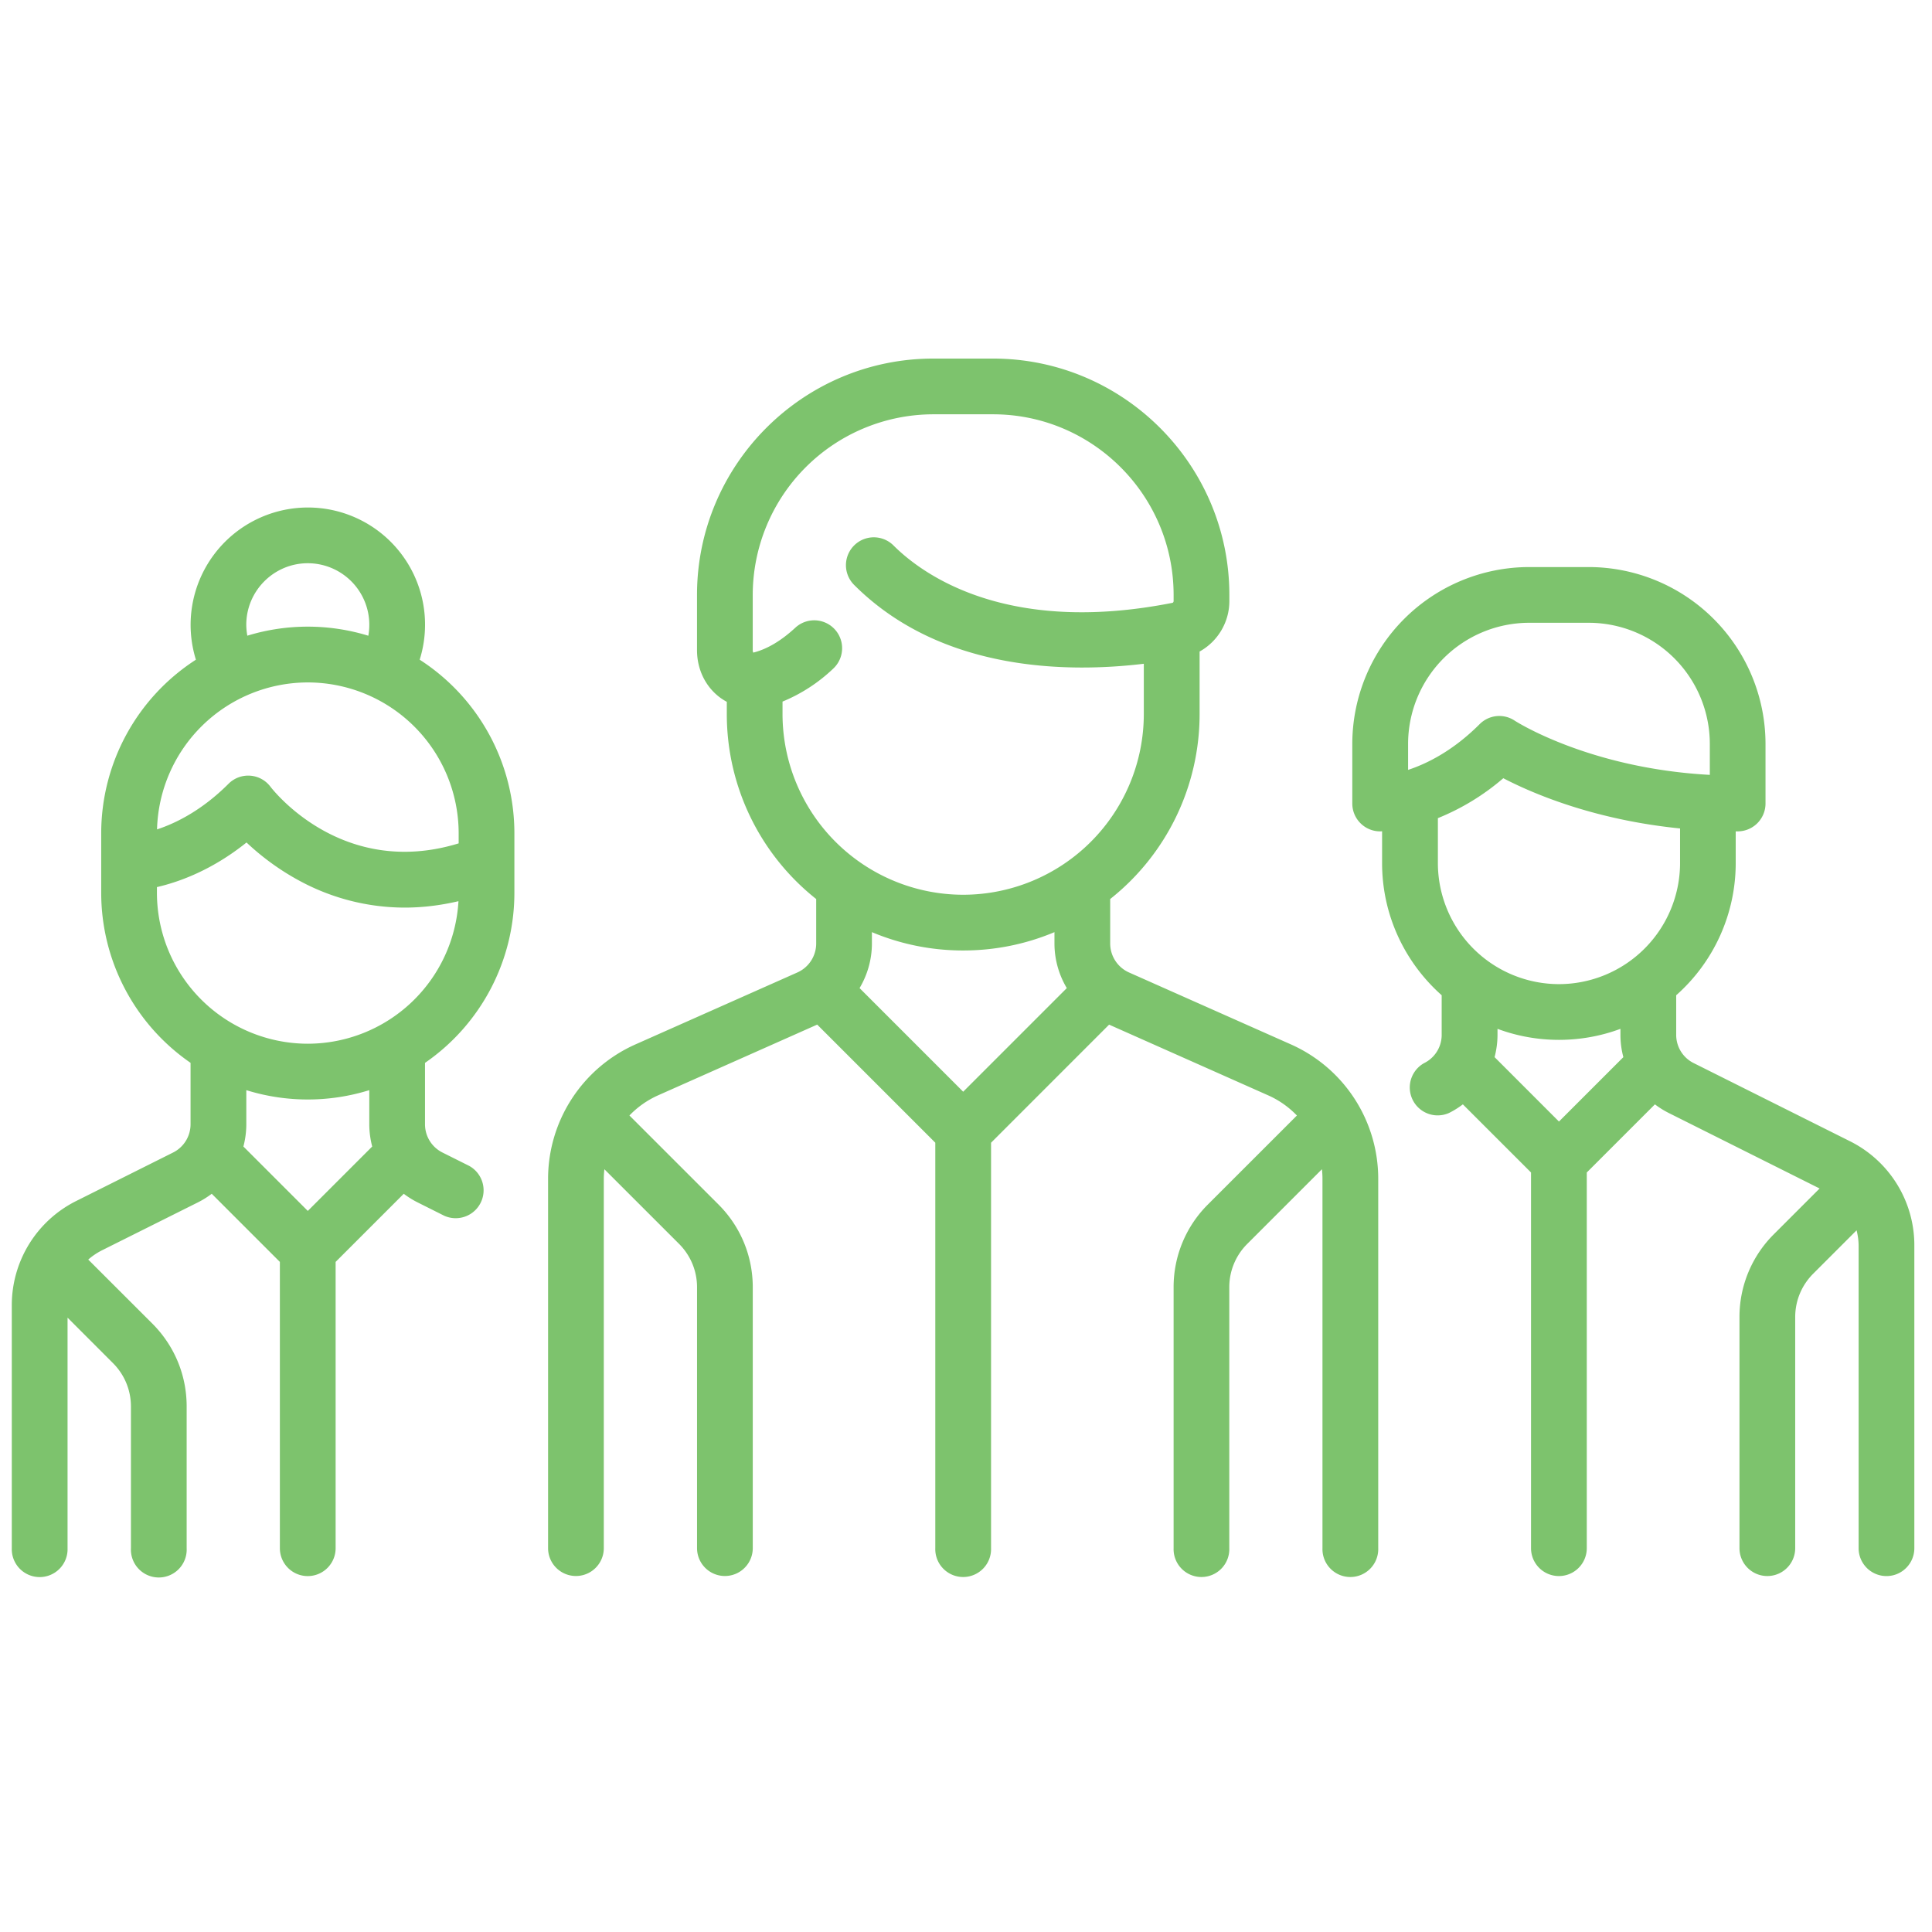 <svg xmlns="http://www.w3.org/2000/svg" width="57" height="57">
  <g fill="#7DC36D">
    <path d="M38.088 30.814l-4.778-2.123a.937.937 0 0 1-.556-.855v-1.312a6.958 6.958 0 0 0 2.638-5.454v-1.848c.528-.292.878-.857.878-1.489v-.179c0-3.846-3.128-6.975-6.974-6.975h-1.758c-3.846 0-6.974 3.129-6.974 6.975v1.626c0 .556.239 1.06.656 1.382.07.054.145.102.223.144v.364a6.958 6.958 0 0 0 2.637 5.454v1.312a.936.936 0 0 1-.556.855l-4.778 2.123a4.343 4.343 0 0 0-2.576 3.964v10.897a.822.822 0 1 0 1.644 0V34.778c0-.096.007-.188.017-.282l2.202 2.201c.342.342.532.798.532 1.283v7.695a.822.822 0 1 0 1.644 0V37.98c0-.923-.36-1.793-1.013-2.445L18.57 32.91a2.7 2.7 0 0 1 .843-.593l4.697-2.088 3.484 3.484v11.962a.823.823 0 1 0 1.645 0V33.714l3.483-3.484 4.697 2.088c.323.143.607.348.844.593l-2.626 2.625a3.438 3.438 0 0 0-1.012 2.445v7.695a.822.822 0 1 0 1.643 0V37.98a1.8 1.8 0 0 1 .532-1.283l2.201-2.201c.01.094.016.187.016.282v10.897a.823.823 0 1 0 1.645 0V34.778a4.339 4.339 0 0 0-2.574-3.964zm-9.671 1.395l-3.057-3.057c.232-.39.364-.844.364-1.316v-.335a6.924 6.924 0 0 0 2.693.541c.955 0 1.863-.192 2.693-.541v.335c0 .474.132.927.364 1.316l-3.057 3.057zm0-5.811a5.336 5.336 0 0 1-5.33-5.329v-.37a4.835 4.835 0 0 0 1.493-.97.822.822 0 0 0-1.115-1.21c-.412.381-.822.626-1.221.73l-.021.004a.16.16 0 0 1-.015-.074v-1.626a5.336 5.336 0 0 1 5.33-5.33h1.757c2.94 0 5.33 2.39 5.33 5.33v.18c0 .026-.016.05-.037.053-4.924.973-7.393-.86-8.227-1.693a.821.821 0 1 0-1.162 1.163c2.553 2.554 6.279 2.6 8.547 2.327v1.486a5.335 5.335 0 0 1-5.329 5.329zM12.382 19.463a3.456 3.456 0 0 0-3.301-4.49 3.462 3.462 0 0 0-3.301 4.49 6.096 6.096 0 0 0-2.794 5.121v1.757a6.093 6.093 0 0 0 2.636 5.016v1.809a.933.933 0 0 1-.517.838l-2.844 1.423a3.435 3.435 0 0 0-1.913 3.092v7.158a.823.823 0 1 0 1.645 0v-6.802l1.339 1.34c.342.342.531.798.531 1.281v4.181a.823.823 0 1 0 1.644 0v-4.181c0-.924-.359-1.791-1.013-2.446L2.63 37.188a.21.21 0 0 0-.028-.025c.117-.104.249-.193.393-.268l2.844-1.421c.146-.073.281-.159.408-.254l2.01 2.01v8.447a.822.822 0 1 0 1.645 0V37.23l2.01-2.01c.126.095.262.181.408.254l.784.393a.823.823 0 0 0 .736-1.471l-.784-.392a.93.93 0 0 1-.517-.837v-1.809a6.096 6.096 0 0 0 2.637-5.016v-1.758a6.091 6.091 0 0 0-2.794-5.121zm-3.301-2.846a1.817 1.817 0 0 1 1.786 2.139 6.093 6.093 0 0 0-3.57-.001 1.911 1.911 0 0 1-.031-.323c.001-1 .815-1.815 1.815-1.815zm0 19.109l-1.9-1.9c.056-.213.086-.433.086-.66v-1.003a6.11 6.11 0 0 0 3.628 0v1.003c0 .228.031.448.086.66l-1.9 1.9zm0-4.933a4.456 4.456 0 0 1-4.451-4.452v-.169c.656-.151 1.628-.502 2.643-1.316.358.338.872.753 1.525 1.109a6.53 6.53 0 0 0 3.143.812c.495 0 1.025-.058 1.585-.189a4.459 4.459 0 0 1-4.445 4.205zm4.451-5.911c-3.423 1.049-5.463-1.556-5.551-1.669a.821.821 0 0 0-1.239-.089c-.785.785-1.554 1.163-2.109 1.346a4.455 4.455 0 0 1 4.448-4.336 4.455 4.455 0 0 1 4.451 4.45v.298zM54.572 33.666l-4.602-2.301a.928.928 0 0 1-.517-.836v-1.166a5.208 5.208 0 0 0 1.756-3.9v-.935h.057a.822.822 0 0 0 .822-.822v-1.76a5.223 5.223 0 0 0-5.216-5.216h-1.758a5.224 5.224 0 0 0-5.217 5.216v1.76c0 .454.368.822.822.822.007 0 .026 0 .057-.003v.938c0 1.551.681 2.943 1.758 3.9v1.166a.927.927 0 0 1-.518.836.823.823 0 0 0 .735 1.471c.146-.072.282-.159.408-.254l2.011 2.01v11.084a.822.822 0 1 0 1.645 0V34.592l2.01-2.01c.126.095.262.181.407.254l4.452 2.228-1.351 1.351a3.438 3.438 0 0 0-1.013 2.444v6.817a.822.822 0 1 0 1.644 0v-6.817c0-.483.189-.939.532-1.282l1.279-1.279c.038.149.06.305.06.464v8.915a.822.822 0 1 0 1.644 0v-8.915a3.43 3.43 0 0 0-1.907-3.096zM41.543 22.714v-.768a3.577 3.577 0 0 1 3.572-3.572h1.758a3.576 3.576 0 0 1 3.572 3.572v.915c-3.575-.193-5.732-1.584-5.753-1.597a.818.818 0 0 0-1.037.1c-.787.788-1.558 1.168-2.112 1.35zm4.451 10.375l-1.899-1.9c.055-.212.086-.433.086-.659v-.176c.564.21 1.176.325 1.813.325s1.249-.115 1.814-.325v.176c0 .227.03.447.086.659l-1.9 1.9zm0-4.054a3.576 3.576 0 0 1-3.572-3.572v-1.325a6.953 6.953 0 0 0 1.93-1.178c.863.449 2.669 1.226 5.215 1.482v1.021a3.578 3.578 0 0 1-3.573 3.572z"/>
  </g>
</svg>